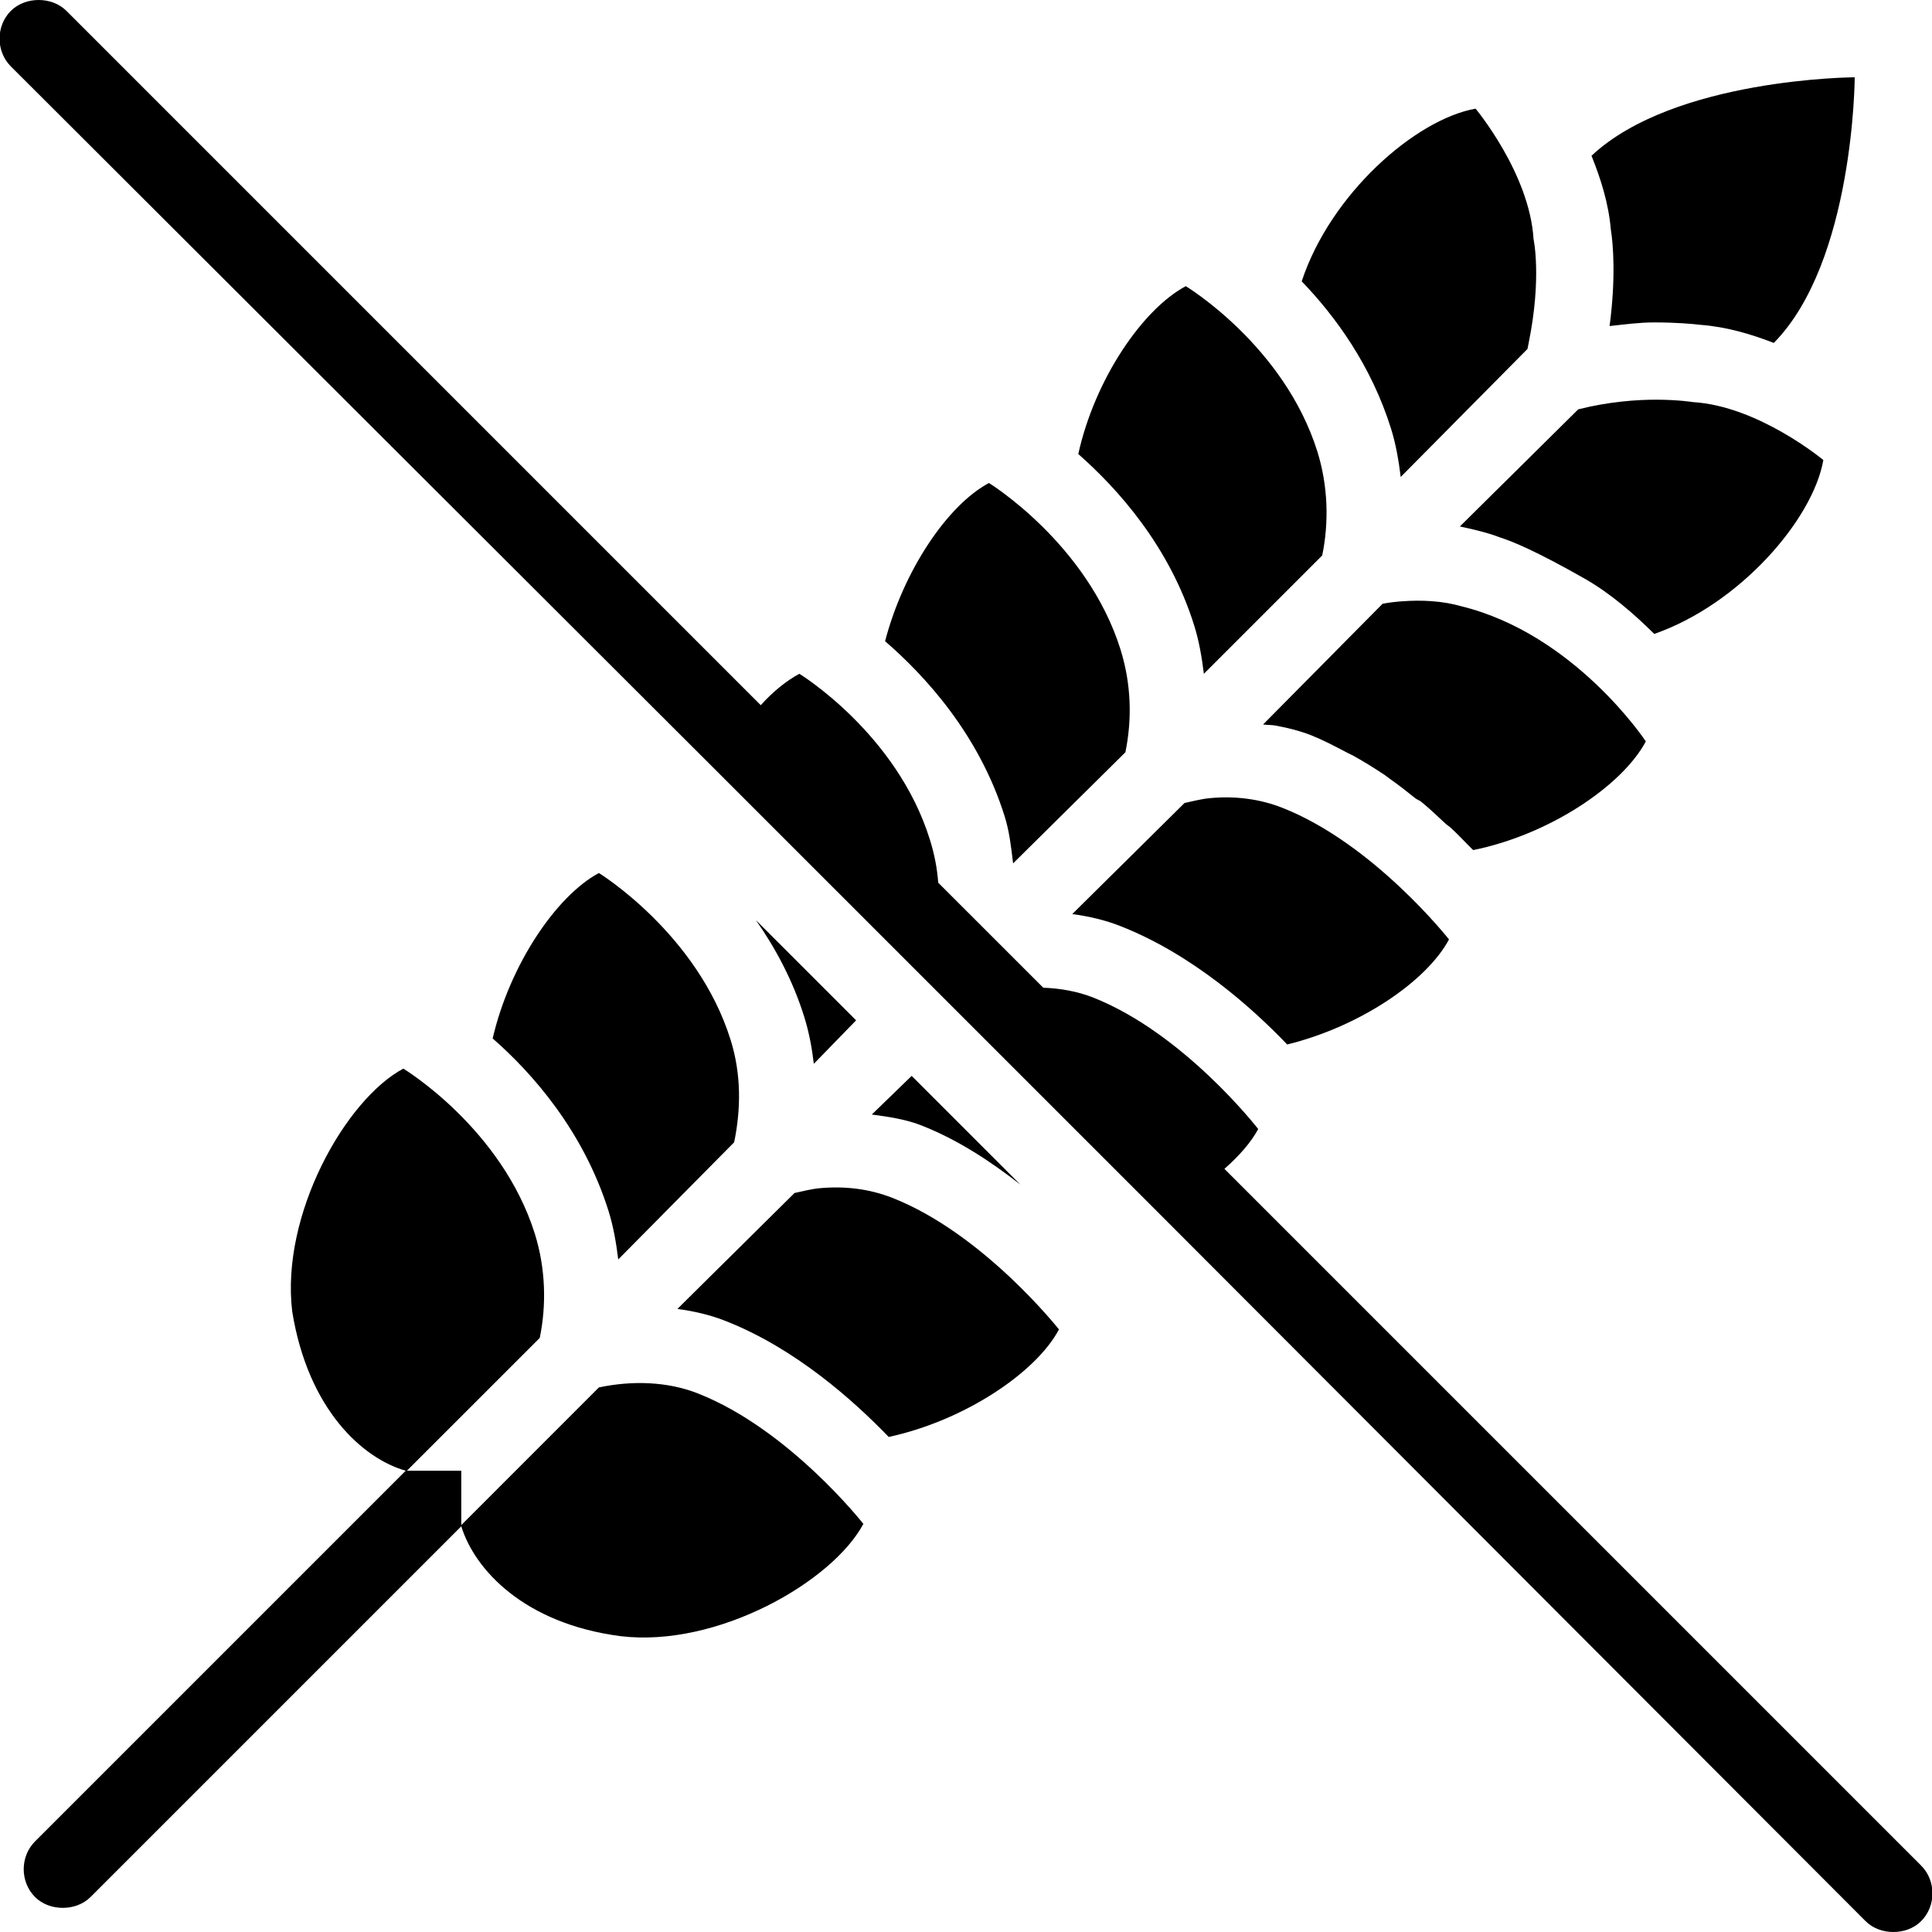 <svg xmlns="http://www.w3.org/2000/svg"  viewBox="0 0 50 50" width="50px" height="50px"><path d="M 1 0 C 0.746 0 0.477 0.086 0.281 0.281 C -0.109 0.672 -0.109 1.328 0.281 1.719 L 18.562 19.969 L 29.969 31.375 L 48.281 49.719 C 48.477 49.914 48.742 50 49 50 C 49.258 50 49.523 49.914 49.719 49.719 C 50.109 49.328 50.109 48.672 49.719 48.281 L 31.688 30.25 C 32.07 29.914 32.379 29.562 32.562 29.219 C 32.562 29.219 30.645 26.742 28.281 25.812 C 27.879 25.656 27.441 25.578 27 25.562 L 24.281 22.844 C 24.254 22.469 24.18 22.09 24.062 21.719 C 23.203 18.973 20.688 17.438 20.688 17.438 C 20.359 17.613 20.008 17.895 19.688 18.25 L 1.719 0.281 C 1.523 0.086 1.254 0 1 0 Z M 48 2 C 48 2 43.332 2.02 41.188 4.031 C 41.426 4.625 41.629 5.254 41.688 5.938 C 41.75 6.32 41.82 7.199 41.656 8.438 C 42.035 8.398 42.418 8.344 42.812 8.344 C 43.379 8.344 43.809 8.383 44 8.406 C 44.68 8.457 45.312 8.645 45.906 8.875 C 47.984 6.766 48 2 48 2 Z M 38.188 2.812 C 36.625 3.09 34.43 5.027 33.688 7.281 C 34.559 8.184 35.488 9.457 36 11.094 C 36.125 11.492 36.199 11.926 36.25 12.344 L 39.531 9.031 C 39.543 8.973 39.551 8.934 39.562 8.875 C 39.906 7.18 39.688 6.188 39.688 6.188 C 39.586 4.488 38.188 2.812 38.188 2.812 Z M 30.688 7.406 C 29.566 8.004 28.332 9.82 27.906 11.75 C 28.918 12.641 30.262 14.125 30.906 16.188 C 31.031 16.586 31.105 17.02 31.156 17.438 L 34.219 14.375 C 34.395 13.52 34.371 12.578 34.094 11.688 C 33.234 8.941 30.688 7.406 30.688 7.406 Z M 42.906 10.344 C 42.355 10.34 41.617 10.398 40.844 10.594 L 37.781 13.625 C 38.16 13.703 38.559 13.805 38.812 13.906 C 39.148 14.012 39.746 14.258 41 14.969 C 41.668 15.348 42.289 15.887 42.812 16.406 C 45.027 15.633 46.918 13.445 47.188 11.906 C 47.188 11.906 45.512 10.508 43.812 10.406 C 43.812 10.406 43.457 10.348 42.906 10.344 Z M 25.594 12.5 C 24.523 13.07 23.383 14.766 22.906 16.594 C 23.926 17.477 25.332 18.992 26 21.125 C 26.125 21.523 26.168 21.926 26.219 22.344 L 29.125 19.469 C 29.301 18.613 29.277 17.703 29 16.812 C 28.141 14.066 25.594 12.5 25.594 12.5 Z M 36.281 15.562 C 36.109 15.574 35.949 15.594 35.781 15.625 L 32.688 18.75 C 32.805 18.766 32.918 18.758 33.031 18.781 C 33.344 18.84 33.652 18.918 33.938 19.031 C 34.25 19.156 34.547 19.312 34.844 19.469 C 34.906 19.504 34.969 19.527 35.031 19.562 C 35.312 19.719 35.582 19.887 35.844 20.062 C 35.883 20.086 35.934 20.133 35.969 20.156 C 36.203 20.32 36.41 20.484 36.625 20.656 C 36.672 20.695 36.734 20.711 36.781 20.75 C 37.008 20.934 37.211 21.133 37.406 21.312 C 37.461 21.363 37.512 21.387 37.562 21.438 C 37.715 21.578 37.867 21.742 38 21.875 C 38.047 21.922 38.082 21.957 38.125 22 C 40.098 21.602 41.984 20.332 42.594 19.188 C 42.594 19.188 40.762 16.41 37.812 15.688 C 37.332 15.551 36.793 15.523 36.281 15.562 Z M 31.312 20.656 C 31.094 20.676 30.875 20.734 30.656 20.781 L 27.75 23.656 C 28.184 23.715 28.605 23.812 29 23.969 C 30.852 24.695 32.406 26.082 33.312 27.031 C 35.18 26.574 36.918 25.402 37.5 24.312 C 37.5 24.312 35.551 21.836 33.188 20.906 C 32.602 20.676 31.969 20.594 31.312 20.656 Z M 15.5 22.594 C 14.395 23.184 13.191 24.973 12.75 26.875 C 13.766 27.762 15.098 29.262 15.75 31.344 C 15.875 31.742 15.949 32.176 16 32.594 L 19 29.562 C 19.176 28.707 19.188 27.801 18.906 26.906 C 18.047 24.16 15.5 22.594 15.5 22.594 Z M 19.562 23.812 C 20.055 24.516 20.516 25.359 20.812 26.312 C 20.938 26.711 21.012 27.117 21.062 27.531 L 22.156 26.406 Z M 10.438 27.656 C 8.938 28.457 7.262 31.438 7.562 33.938 C 7.973 36.488 9.395 37.75 10.5 38.062 L 0.906 47.656 C 0.516 48.047 0.516 48.703 0.906 49.094 C 1.102 49.289 1.367 49.375 1.625 49.375 C 1.883 49.375 2.148 49.289 2.344 49.094 L 11.938 39.5 C 12.281 40.617 13.562 42.02 16.062 42.344 C 18.562 42.645 21.543 40.938 22.344 39.438 C 22.344 39.438 20.426 36.992 18.062 36.062 C 17.281 35.754 16.371 35.723 15.5 35.906 L 11.938 39.469 L 11.938 38.062 L 10.531 38.062 L 13.969 34.625 C 14.145 33.77 14.121 32.832 13.844 31.938 C 12.984 29.191 10.438 27.656 10.438 27.656 Z M 23.594 27.844 L 22.562 28.844 C 23 28.902 23.449 28.969 23.844 29.125 C 24.809 29.504 25.652 30.07 26.406 30.656 Z M 21.219 30.75 C 21 30.77 20.781 30.828 20.562 30.875 L 17.531 33.875 C 17.969 33.934 18.387 34.031 18.781 34.188 C 20.582 34.895 22.086 36.242 23 37.188 C 24.941 36.77 26.805 35.535 27.406 34.406 C 27.406 34.406 25.457 31.93 23.094 31 C 22.508 30.77 21.875 30.691 21.219 30.75 Z"/></svg>